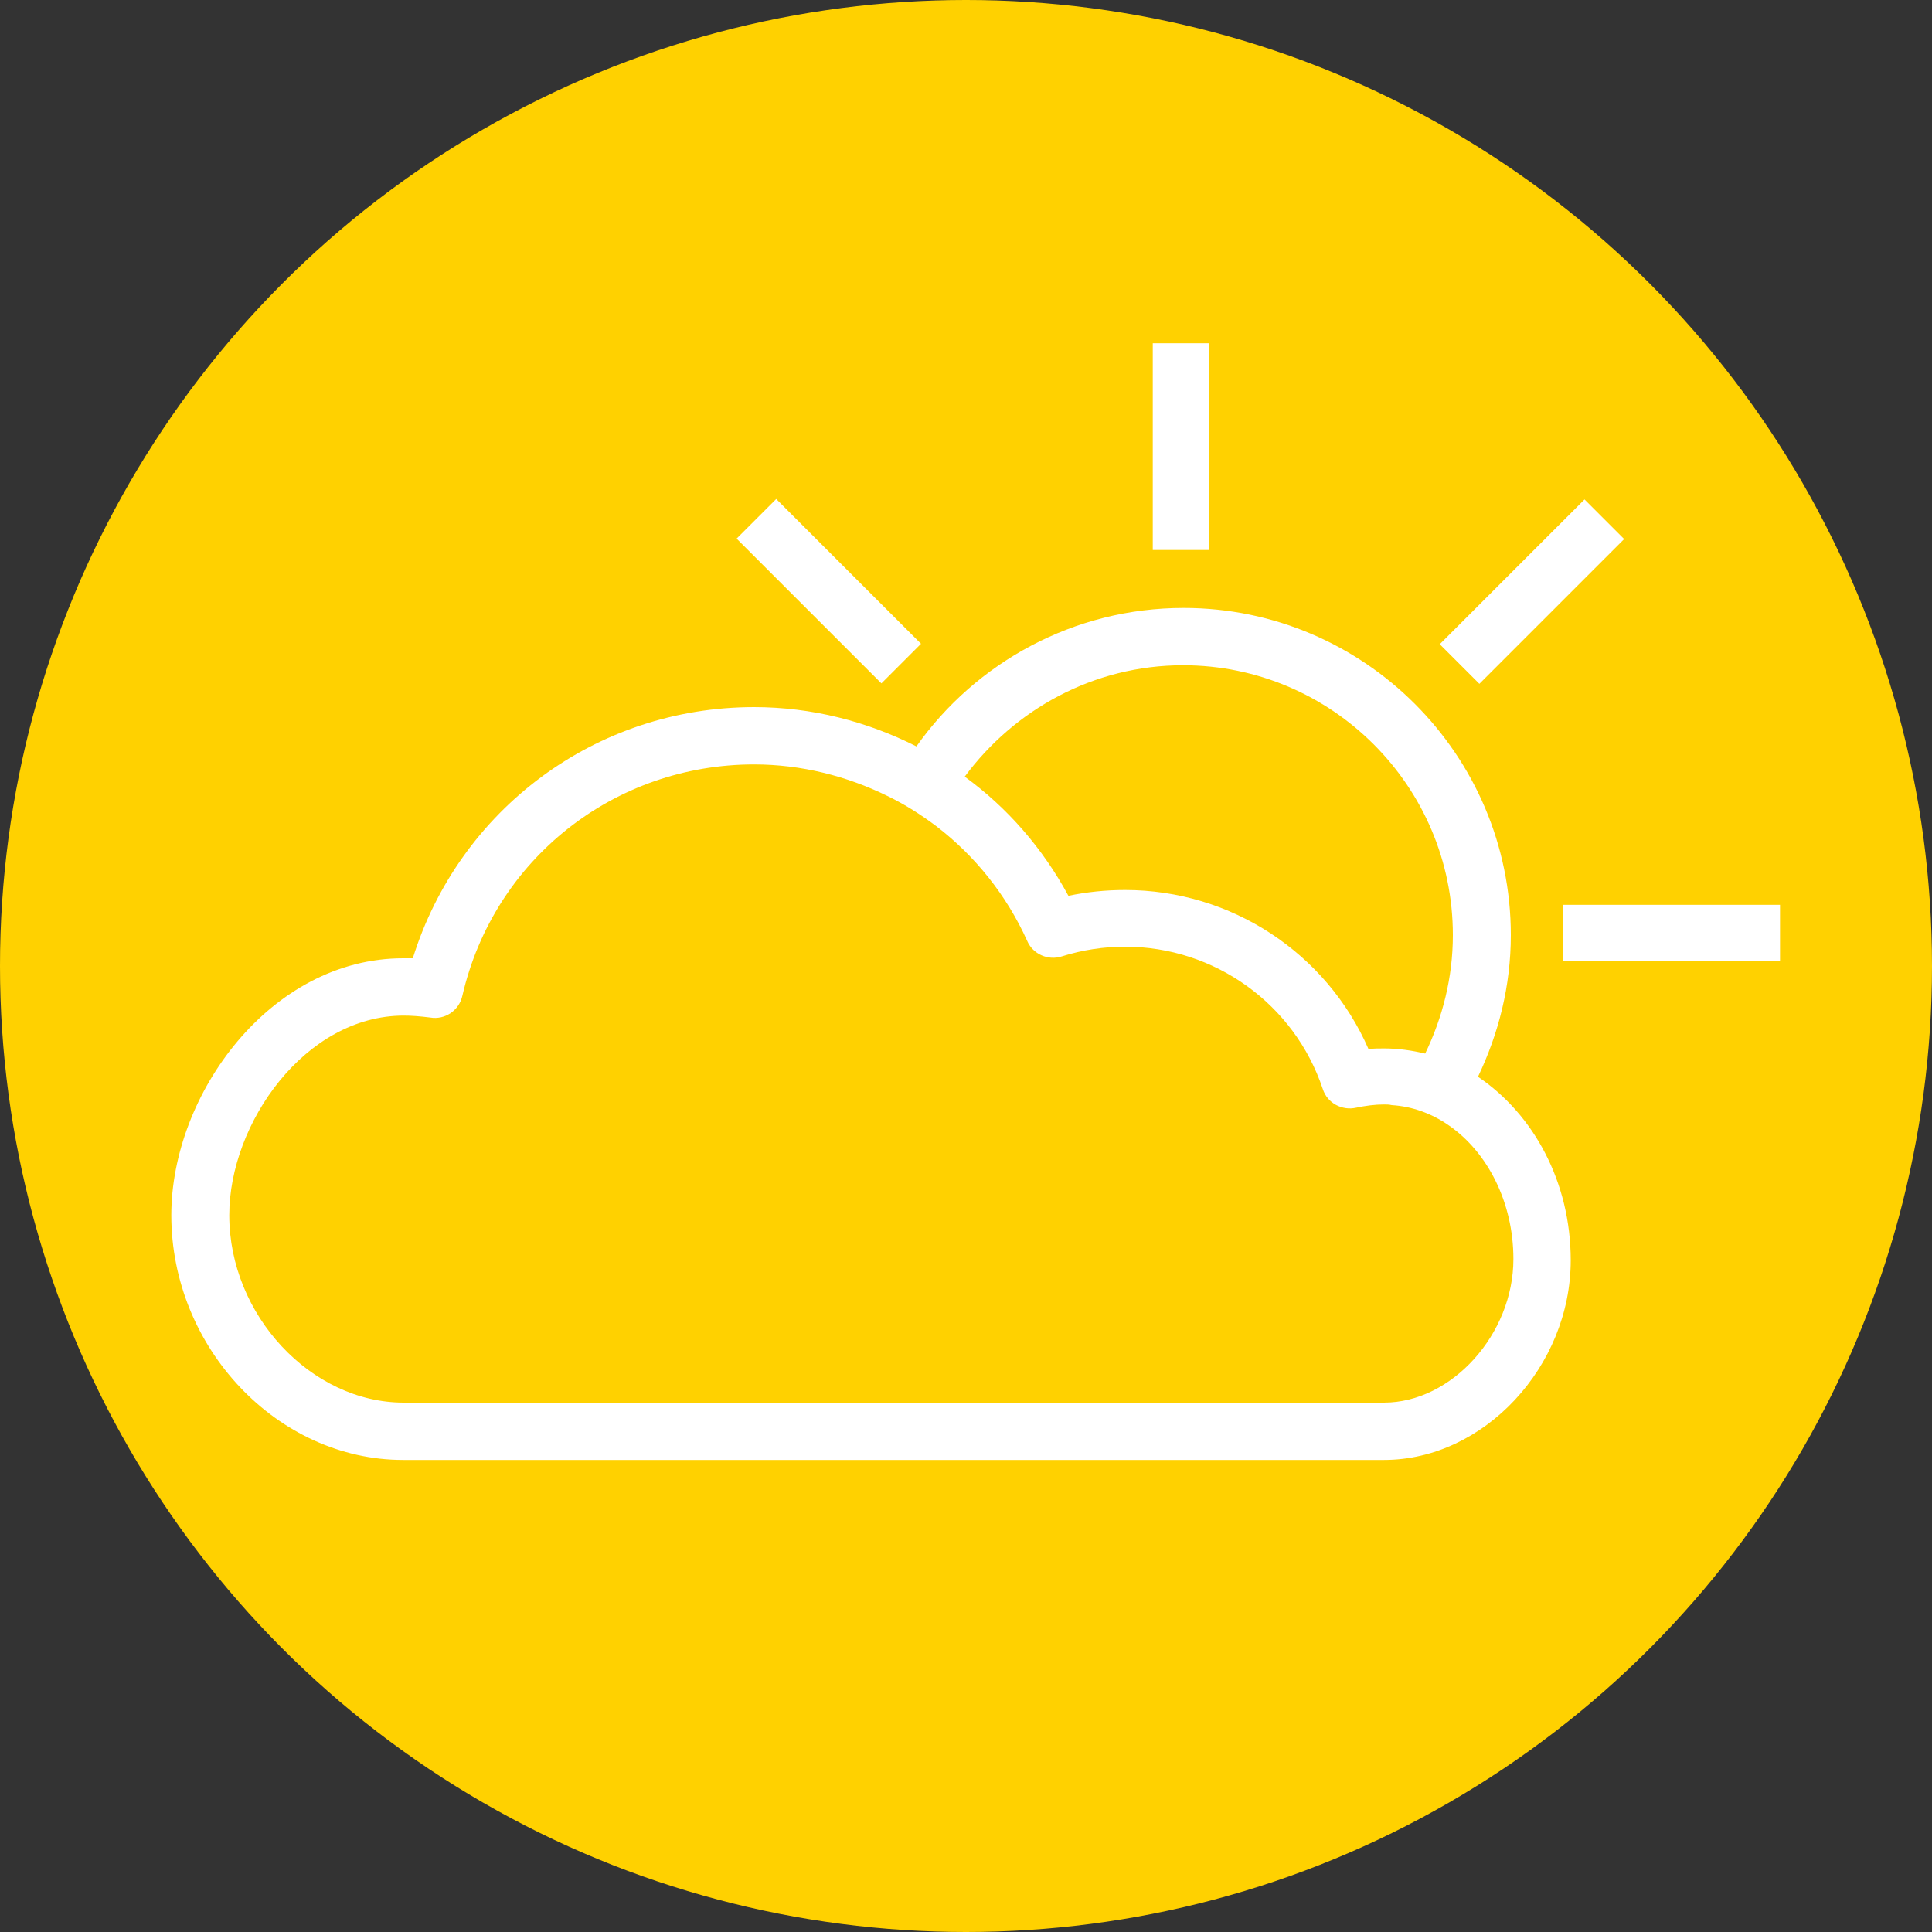 <?xml version="1.0" encoding="utf-8"?>
<!-- Generator: Adobe Illustrator 22.1.0, SVG Export Plug-In . SVG Version: 6.00 Build 0)  -->
<svg version="1.1" id="Layer_1" xmlns="http://www.w3.org/2000/svg" xmlns:xlink="http://www.w3.org/1999/xlink" x="0px" y="0px"
	 viewBox="0 0 300 300" style="enable-background:new 0 0 300 300;" xml:space="preserve">
<rect x="0" y="0" width="300" height="300" fill="#333333" stroke="none"/>
<style type="text/css">
	.st0{fill:#84BD00;}
	.st1{fill:#FFFFFF;}
	.st2{fill:#833177;}
	.st3{fill:#0093B2;}
	.st4{fill:#FFD100;}
	.st5{fill:#ED8B00;}
</style>
<circle class="st4" cx="150" cy="150" r="150"/>
<g>
	<g>
		<g>
			<path class="st1" d="M229.5,167.2c3.2-6.7,5.1-14.1,5.1-22c0-28-22.8-50.8-50.8-50.8c-17.1,0-32.3,8.5-41.5,21.5
				c-7.7-3.9-16.3-6.1-25.2-6.1c-24.6,0-45.8,15.9-53,39c-0.5,0-1,0-1.5,0c-20.6,0-36,21.1-36,39.9c0,20.6,16.5,38,36,38h152.3
				c15.5,0,29-14.5,29-31C243.9,183.5,238.1,173,229.5,167.2z M183.7,103.3c23.1,0,41.9,18.8,41.9,41.9c0,6.6-1.6,12.8-4.3,18.4
				c-2.1-0.5-4.2-0.8-6.4-0.8c-0.8,0-1.6,0-2.4,0.1c-6.5-14.9-21.3-24.7-37.8-24.7c-3,0-5.9,0.3-8.8,0.9c-4-7.4-9.5-13.7-16.1-18.5
				C157.5,110.2,169.8,103.3,183.7,103.3z M214.9,217.8H62.7c-14.4,0-27.1-13.6-27.1-29.1c0-14.3,11.8-31,27.1-31
				c1.2,0,2.5,0.1,4.1,0.3c2.3,0.4,4.5-1.1,5-3.4c4.9-21.2,23.6-35.9,45.3-35.9c7.3,0,14.4,1.8,20.7,4.9c2.7,1.3,5.2,2.9,7.6,4.7
				c6,4.6,10.9,10.7,14.1,17.8c0.9,2.1,3.3,3.1,5.4,2.4c3.2-1,6.5-1.5,9.8-1.5c13.9,0,26.3,8.9,30.7,22.1c0.7,2.2,3,3.4,5.2,2.9
				c1.4-0.3,2.9-0.5,4.3-0.5c0.4,0,0.8,0,1.2,0.1c3.2,0.2,6.2,1.3,8.8,3.1c6,4.1,10.1,11.9,10.1,20.8
				C235,207.2,225.4,217.8,214.9,217.8z"/>
		</g>
		<rect x="242.7" y="140.5" class="st1" width="33.7" height="8.7"/>
		
			<rect x="222" y="87.5" transform="matrix(0.707 -0.707 0.707 0.707 4.747 195.126)" class="st1" width="31.8" height="8.7"/>
		<g>
		</g>
		
			<rect x="124.4" y="75.9" transform="matrix(0.707 -0.707 0.707 0.707 -27.232 117.922)" class="st1" width="8.7" height="31.8"/>
	</g>
	<rect x="179" y="53.3" class="st1" width="8.7" height="32.1"/>
</g>
</svg>
